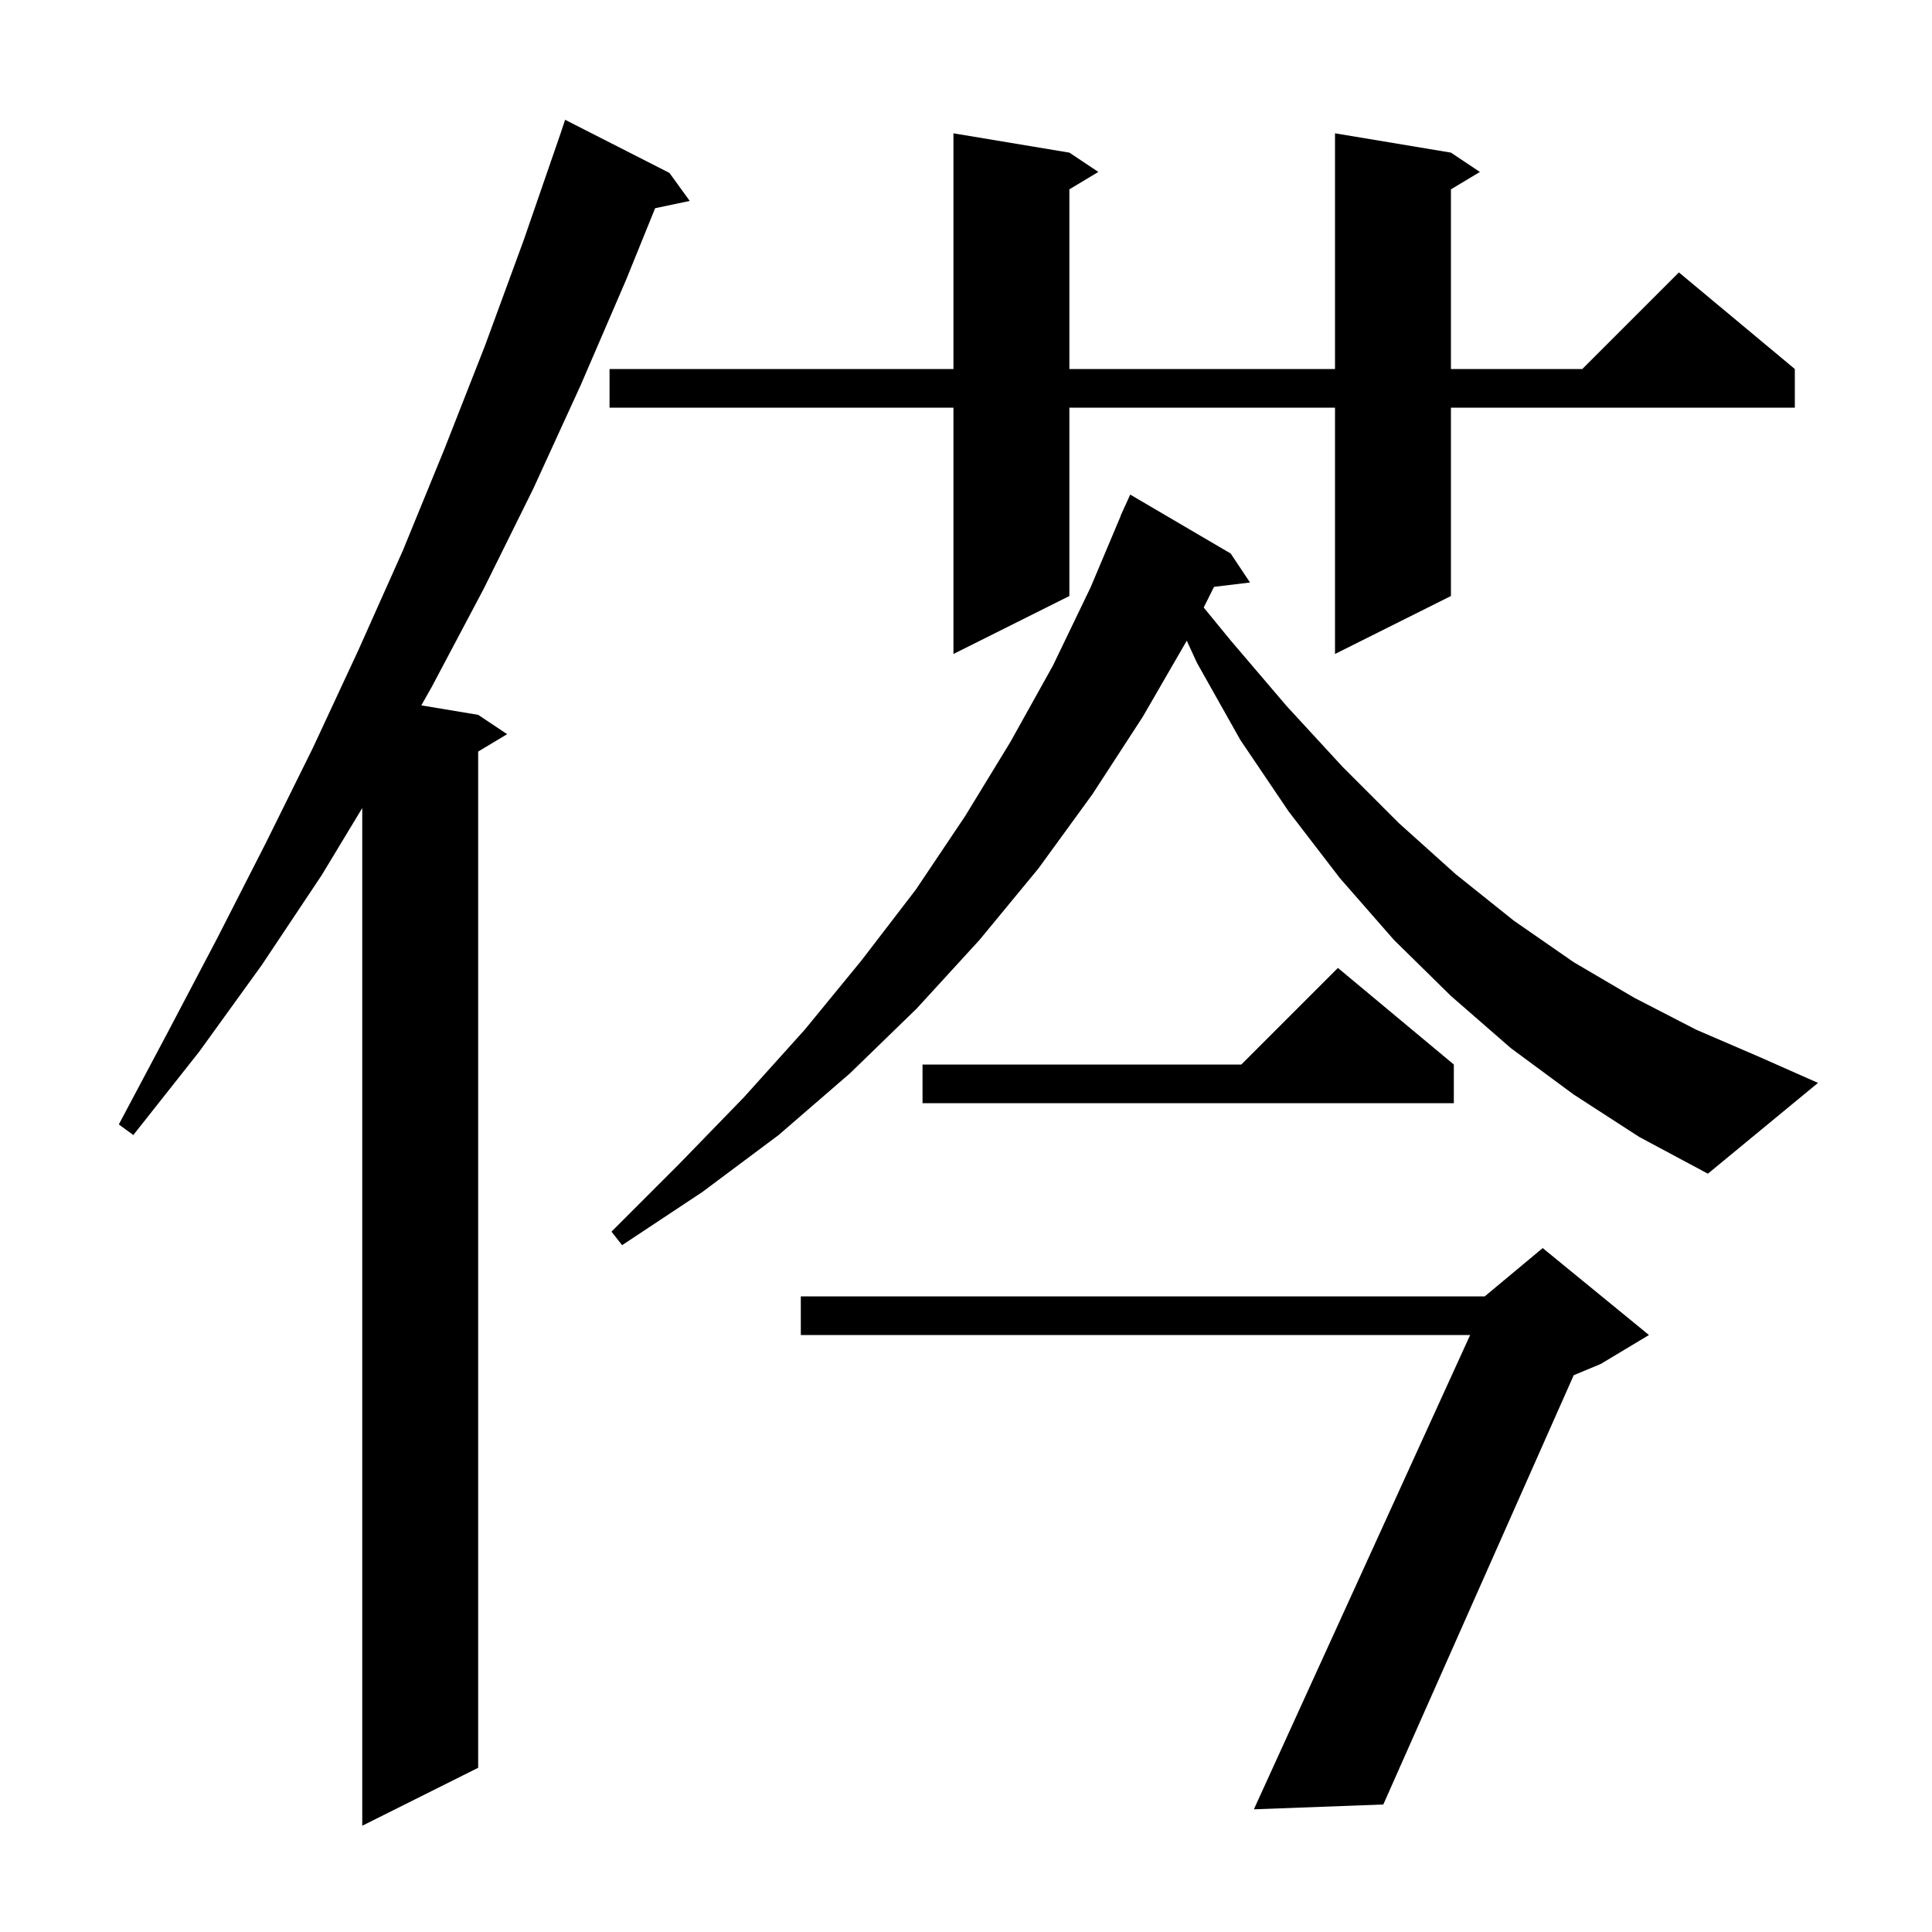 <svg xmlns="http://www.w3.org/2000/svg" xmlns:xlink="http://www.w3.org/1999/xlink" version="1.1" baseProfile="full" viewBox="0 0 200 200" width="200" height="200"><g fill="currentColor"><path d="M 69.3 17.9 L 71.4 20.8 L 67.819 21.554 L 64.8 29.0 L 60.1 39.9 L 55.2 50.6 L 50.1 60.9 L 44.7 71.1 L 43.614 73.019 L 49.5 74.0 L 52.5 76.0 L 49.5 77.8 L 49.5 183.0 L 37.5 189.0 L 37.5 83.648 L 33.3 90.6 L 27.1 99.9 L 20.6 108.9 L 13.8 117.5 L 12.3 116.4 L 17.4 106.8 L 22.5 97.1 L 27.5 87.3 L 32.4 77.4 L 37.1 67.3 L 41.7 57.0 L 46.0 46.5 L 50.2 35.8 L 54.2 24.9 L 58.0 13.9 L 58.5 12.4 Z M 170.7 138.2 L 165.7 141.2 L 162.91 142.362 L 143.2 186.8 L 129.8 187.3 L 152.188 138.2 L 82.9 138.2 L 82.9 134.2 L 153.7 134.2 L 159.7 129.2 Z M 162.9 113.3 L 156.4 108.5 L 150.2 103.1 L 144.3 97.3 L 138.7 90.9 L 133.4 84.0 L 128.4 76.6 L 123.9 68.6 L 122.855 66.323 L 118.3 74.2 L 113.1 82.2 L 107.5 89.9 L 101.4 97.3 L 94.9 104.4 L 88.0 111.1 L 80.6 117.5 L 72.7 123.4 L 64.4 128.9 L 63.3 127.5 L 70.3 120.5 L 77.0 113.6 L 83.3 106.6 L 89.2 99.4 L 94.8 92.1 L 99.9 84.5 L 104.6 76.8 L 109.0 68.9 L 112.9 60.8 L 116.018 53.406 L 116.0 53.4 L 116.283 52.777 L 116.4 52.5 L 116.408 52.503 L 117.0 51.2 L 127.4 57.3 L 129.4 60.3 L 125.675 60.75 L 124.605 62.889 L 127.4 66.3 L 133.2 73.1 L 139.0 79.4 L 144.8 85.2 L 150.7 90.5 L 156.7 95.3 L 162.9 99.6 L 169.2 103.3 L 175.6 106.6 L 182.1 109.4 L 188.2 112.1 L 176.8 121.5 L 169.7 117.7 Z M 150.5 110.2 L 150.5 114.2 L 95.5 114.2 L 95.5 110.2 L 128.5 110.2 L 138.5 100.2 Z M 150.2 15.8 L 153.2 17.8 L 150.2 19.6 L 150.2 38.2 L 163.8 38.2 L 173.8 28.2 L 185.8 38.2 L 185.8 42.2 L 150.2 42.2 L 150.2 61.7 L 138.2 67.7 L 138.2 42.2 L 110.7 42.2 L 110.7 61.7 L 98.7 67.7 L 98.7 42.2 L 63.1 42.2 L 63.1 38.2 L 98.7 38.2 L 98.7 13.8 L 110.7 15.8 L 113.7 17.8 L 110.7 19.6 L 110.7 38.2 L 138.2 38.2 L 138.2 13.8 Z "/></g></svg>